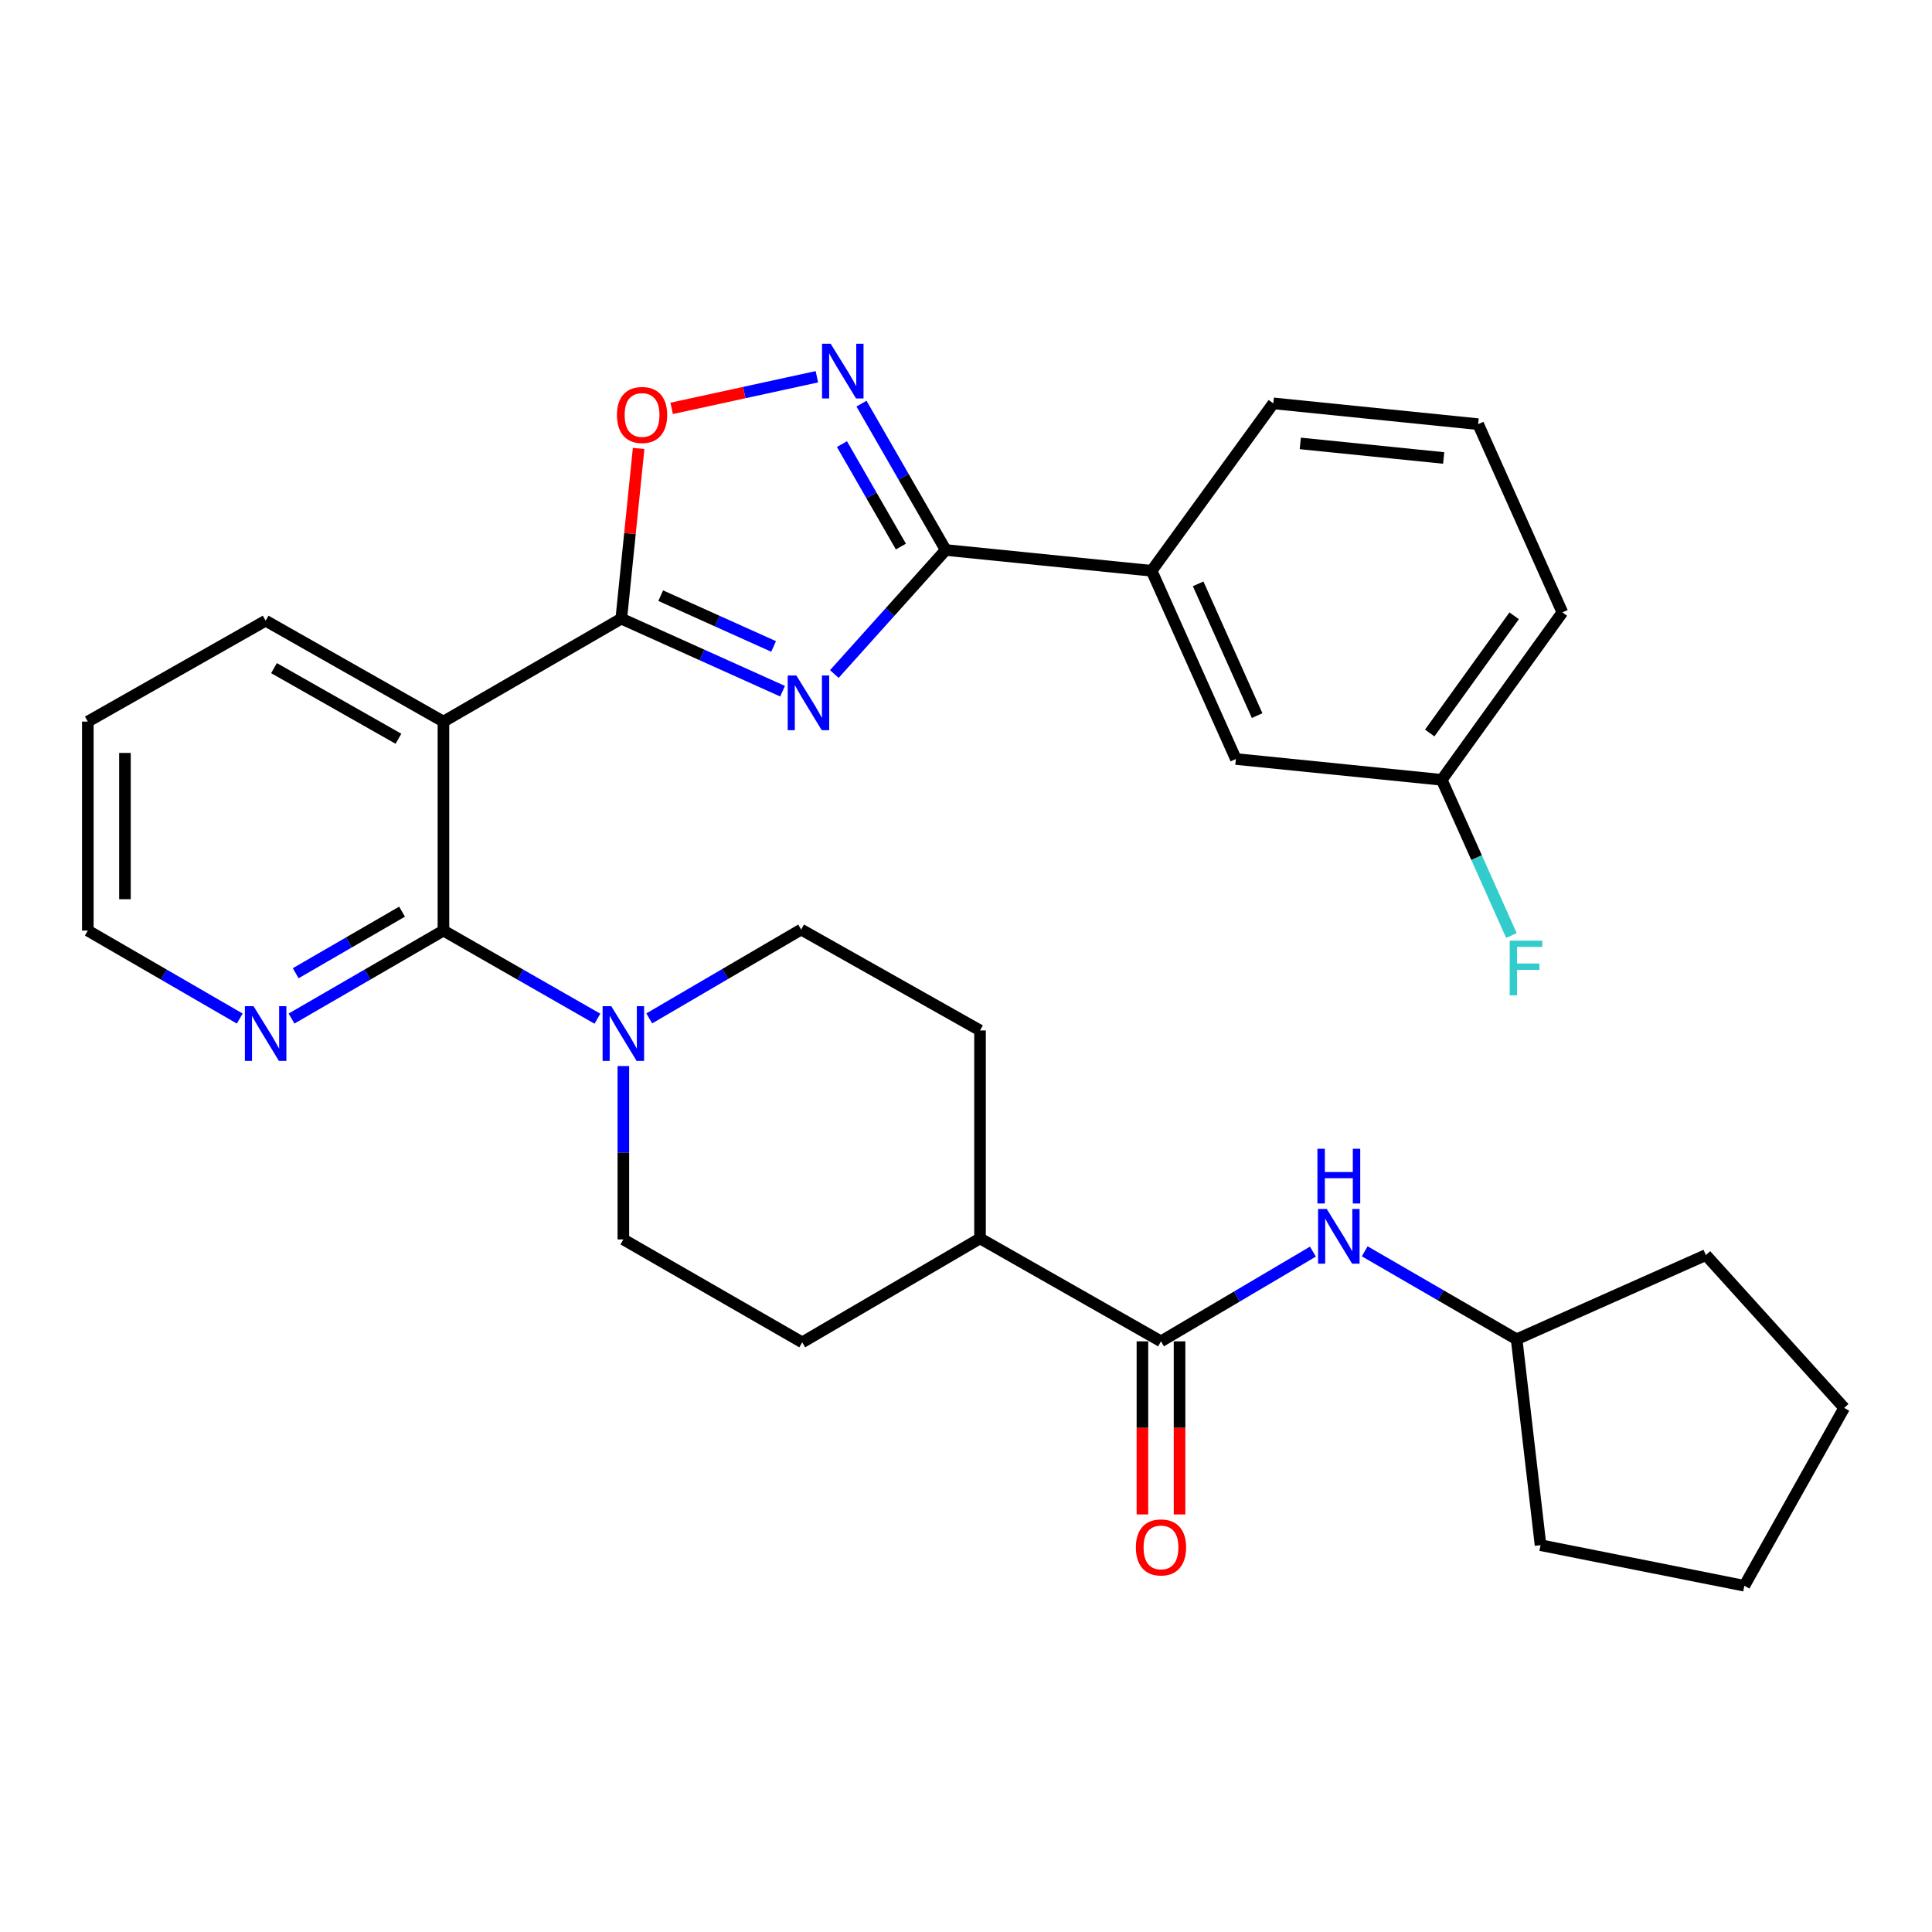 <?xml version='1.0' encoding='iso-8859-1'?>
<svg version='1.1' baseProfile='full'
              xmlns='http://www.w3.org/2000/svg'
                      xmlns:rdkit='http://www.rdkit.org/xml'
                      xmlns:xlink='http://www.w3.org/1999/xlink'
                  xml:space='preserve'
width='1000px' height='1000px' viewBox='0 0 1000 1000'>
<!-- END OF HEADER -->
<rect style='opacity:1.0;fill:#FFFFFF;stroke:none' width='1000' height='1000' x='0' y='0'> </rect>
<path class='bond-0' d='M 405.058,357.764 L 363.318,338.986' style='fill:none;fill-rule:evenodd;stroke:#0000FF;stroke-width:6px;stroke-linecap:butt;stroke-linejoin:miter;stroke-opacity:1' />
<path class='bond-0' d='M 363.318,338.986 L 321.577,320.209' style='fill:none;fill-rule:evenodd;stroke:#000000;stroke-width:6px;stroke-linecap:butt;stroke-linejoin:miter;stroke-opacity:1' />
<path class='bond-0' d='M 400.42,334.605 L 371.202,321.46' style='fill:none;fill-rule:evenodd;stroke:#0000FF;stroke-width:6px;stroke-linecap:butt;stroke-linejoin:miter;stroke-opacity:1' />
<path class='bond-0' d='M 371.202,321.46 L 341.983,308.316' style='fill:none;fill-rule:evenodd;stroke:#000000;stroke-width:6px;stroke-linecap:butt;stroke-linejoin:miter;stroke-opacity:1' />
<path class='bond-1' d='M 431.852,348.871 L 460.679,316.775' style='fill:none;fill-rule:evenodd;stroke:#0000FF;stroke-width:6px;stroke-linecap:butt;stroke-linejoin:miter;stroke-opacity:1' />
<path class='bond-1' d='M 460.679,316.775 L 489.505,284.678' style='fill:none;fill-rule:evenodd;stroke:#000000;stroke-width:6px;stroke-linecap:butt;stroke-linejoin:miter;stroke-opacity:1' />
<path class='bond-2' d='M 321.577,320.209 L 229.525,373.494' style='fill:none;fill-rule:evenodd;stroke:#000000;stroke-width:6px;stroke-linecap:butt;stroke-linejoin:miter;stroke-opacity:1' />
<path class='bond-5' d='M 321.577,320.209 L 326.065,276.163' style='fill:none;fill-rule:evenodd;stroke:#000000;stroke-width:6px;stroke-linecap:butt;stroke-linejoin:miter;stroke-opacity:1' />
<path class='bond-5' d='M 326.065,276.163 L 330.554,232.116' style='fill:none;fill-rule:evenodd;stroke:#FF0000;stroke-width:6px;stroke-linecap:butt;stroke-linejoin:miter;stroke-opacity:1' />
<path class='bond-4' d='M 489.505,284.678 L 467.706,246.801' style='fill:none;fill-rule:evenodd;stroke:#000000;stroke-width:6px;stroke-linecap:butt;stroke-linejoin:miter;stroke-opacity:1' />
<path class='bond-4' d='M 467.706,246.801 L 445.906,208.923' style='fill:none;fill-rule:evenodd;stroke:#0000FF;stroke-width:6px;stroke-linecap:butt;stroke-linejoin:miter;stroke-opacity:1' />
<path class='bond-4' d='M 466.309,282.901 L 451.05,256.387' style='fill:none;fill-rule:evenodd;stroke:#000000;stroke-width:6px;stroke-linecap:butt;stroke-linejoin:miter;stroke-opacity:1' />
<path class='bond-4' d='M 451.05,256.387 L 435.79,229.872' style='fill:none;fill-rule:evenodd;stroke:#0000FF;stroke-width:6px;stroke-linecap:butt;stroke-linejoin:miter;stroke-opacity:1' />
<path class='bond-9' d='M 489.505,284.678 L 596.076,295.429' style='fill:none;fill-rule:evenodd;stroke:#000000;stroke-width:6px;stroke-linecap:butt;stroke-linejoin:miter;stroke-opacity:1' />
<path class='bond-3' d='M 229.525,373.494 L 229.525,481.667' style='fill:none;fill-rule:evenodd;stroke:#000000;stroke-width:6px;stroke-linecap:butt;stroke-linejoin:miter;stroke-opacity:1' />
<path class='bond-19' d='M 229.525,373.494 L 137.495,321.276' style='fill:none;fill-rule:evenodd;stroke:#000000;stroke-width:6px;stroke-linecap:butt;stroke-linejoin:miter;stroke-opacity:1' />
<path class='bond-19' d='M 206.237,382.376 L 141.816,345.824' style='fill:none;fill-rule:evenodd;stroke:#000000;stroke-width:6px;stroke-linecap:butt;stroke-linejoin:miter;stroke-opacity:1' />
<path class='bond-6' d='M 229.525,481.667 L 269.374,504.474' style='fill:none;fill-rule:evenodd;stroke:#000000;stroke-width:6px;stroke-linecap:butt;stroke-linejoin:miter;stroke-opacity:1' />
<path class='bond-6' d='M 269.374,504.474 L 309.222,527.281' style='fill:none;fill-rule:evenodd;stroke:#0000FF;stroke-width:6px;stroke-linecap:butt;stroke-linejoin:miter;stroke-opacity:1' />
<path class='bond-10' d='M 229.525,481.667 L 190.21,504.436' style='fill:none;fill-rule:evenodd;stroke:#000000;stroke-width:6px;stroke-linecap:butt;stroke-linejoin:miter;stroke-opacity:1' />
<path class='bond-10' d='M 190.21,504.436 L 150.894,527.204' style='fill:none;fill-rule:evenodd;stroke:#0000FF;stroke-width:6px;stroke-linecap:butt;stroke-linejoin:miter;stroke-opacity:1' />
<path class='bond-10' d='M 208.1,471.868 L 180.579,487.806' style='fill:none;fill-rule:evenodd;stroke:#000000;stroke-width:6px;stroke-linecap:butt;stroke-linejoin:miter;stroke-opacity:1' />
<path class='bond-10' d='M 180.579,487.806 L 153.058,503.744' style='fill:none;fill-rule:evenodd;stroke:#0000FF;stroke-width:6px;stroke-linecap:butt;stroke-linejoin:miter;stroke-opacity:1' />
<path class='bond-31' d='M 422.821,195.009 L 385.232,203.19' style='fill:none;fill-rule:evenodd;stroke:#0000FF;stroke-width:6px;stroke-linecap:butt;stroke-linejoin:miter;stroke-opacity:1' />
<path class='bond-31' d='M 385.232,203.19 L 347.643,211.372' style='fill:none;fill-rule:evenodd;stroke:#FF0000;stroke-width:6px;stroke-linecap:butt;stroke-linejoin:miter;stroke-opacity:1' />
<path class='bond-12' d='M 336.05,527.122 L 375.362,504.128' style='fill:none;fill-rule:evenodd;stroke:#0000FF;stroke-width:6px;stroke-linecap:butt;stroke-linejoin:miter;stroke-opacity:1' />
<path class='bond-12' d='M 375.362,504.128 L 414.675,481.133' style='fill:none;fill-rule:evenodd;stroke:#000000;stroke-width:6px;stroke-linecap:butt;stroke-linejoin:miter;stroke-opacity:1' />
<path class='bond-13' d='M 322.645,551.788 L 322.645,596.656' style='fill:none;fill-rule:evenodd;stroke:#0000FF;stroke-width:6px;stroke-linecap:butt;stroke-linejoin:miter;stroke-opacity:1' />
<path class='bond-13' d='M 322.645,596.656 L 322.645,641.524' style='fill:none;fill-rule:evenodd;stroke:#000000;stroke-width:6px;stroke-linecap:butt;stroke-linejoin:miter;stroke-opacity:1' />
<path class='bond-7' d='M 600.924,694.276 L 507.26,641.001' style='fill:none;fill-rule:evenodd;stroke:#000000;stroke-width:6px;stroke-linecap:butt;stroke-linejoin:miter;stroke-opacity:1' />
<path class='bond-8' d='M 600.924,694.276 L 640.243,671.055' style='fill:none;fill-rule:evenodd;stroke:#000000;stroke-width:6px;stroke-linecap:butt;stroke-linejoin:miter;stroke-opacity:1' />
<path class='bond-8' d='M 640.243,671.055 L 679.562,647.833' style='fill:none;fill-rule:evenodd;stroke:#0000FF;stroke-width:6px;stroke-linecap:butt;stroke-linejoin:miter;stroke-opacity:1' />
<path class='bond-14' d='M 591.315,694.276 L 591.315,739.075' style='fill:none;fill-rule:evenodd;stroke:#000000;stroke-width:6px;stroke-linecap:butt;stroke-linejoin:miter;stroke-opacity:1' />
<path class='bond-14' d='M 591.315,739.075 L 591.315,783.873' style='fill:none;fill-rule:evenodd;stroke:#FF0000;stroke-width:6px;stroke-linecap:butt;stroke-linejoin:miter;stroke-opacity:1' />
<path class='bond-14' d='M 610.532,694.276 L 610.532,739.075' style='fill:none;fill-rule:evenodd;stroke:#000000;stroke-width:6px;stroke-linecap:butt;stroke-linejoin:miter;stroke-opacity:1' />
<path class='bond-14' d='M 610.532,739.075 L 610.532,783.873' style='fill:none;fill-rule:evenodd;stroke:#FF0000;stroke-width:6px;stroke-linecap:butt;stroke-linejoin:miter;stroke-opacity:1' />
<path class='bond-20' d='M 706.374,647.671 L 745.689,670.44' style='fill:none;fill-rule:evenodd;stroke:#0000FF;stroke-width:6px;stroke-linecap:butt;stroke-linejoin:miter;stroke-opacity:1' />
<path class='bond-20' d='M 745.689,670.44 L 785.005,693.208' style='fill:none;fill-rule:evenodd;stroke:#000000;stroke-width:6px;stroke-linecap:butt;stroke-linejoin:miter;stroke-opacity:1' />
<path class='bond-15' d='M 596.076,295.429 L 639.679,392.861' style='fill:none;fill-rule:evenodd;stroke:#000000;stroke-width:6px;stroke-linecap:butt;stroke-linejoin:miter;stroke-opacity:1' />
<path class='bond-15' d='M 620.158,302.194 L 650.679,370.397' style='fill:none;fill-rule:evenodd;stroke:#000000;stroke-width:6px;stroke-linecap:butt;stroke-linejoin:miter;stroke-opacity:1' />
<path class='bond-22' d='M 596.076,295.429 L 659.067,208.78' style='fill:none;fill-rule:evenodd;stroke:#000000;stroke-width:6px;stroke-linecap:butt;stroke-linejoin:miter;stroke-opacity:1' />
<path class='bond-33' d='M 124.096,527.205 L 84.775,504.436' style='fill:none;fill-rule:evenodd;stroke:#0000FF;stroke-width:6px;stroke-linecap:butt;stroke-linejoin:miter;stroke-opacity:1' />
<path class='bond-33' d='M 84.775,504.436 L 45.455,481.667' style='fill:none;fill-rule:evenodd;stroke:#000000;stroke-width:6px;stroke-linecap:butt;stroke-linejoin:miter;stroke-opacity:1' />
<path class='bond-11' d='M 507.26,641.001 L 415.23,694.799' style='fill:none;fill-rule:evenodd;stroke:#000000;stroke-width:6px;stroke-linecap:butt;stroke-linejoin:miter;stroke-opacity:1' />
<path class='bond-34' d='M 507.26,641.001 L 507.26,533.351' style='fill:none;fill-rule:evenodd;stroke:#000000;stroke-width:6px;stroke-linecap:butt;stroke-linejoin:miter;stroke-opacity:1' />
<path class='bond-16' d='M 414.675,481.133 L 507.26,533.351' style='fill:none;fill-rule:evenodd;stroke:#000000;stroke-width:6px;stroke-linecap:butt;stroke-linejoin:miter;stroke-opacity:1' />
<path class='bond-17' d='M 322.645,641.524 L 415.23,694.799' style='fill:none;fill-rule:evenodd;stroke:#000000;stroke-width:6px;stroke-linecap:butt;stroke-linejoin:miter;stroke-opacity:1' />
<path class='bond-18' d='M 639.679,392.861 L 746.25,403.634' style='fill:none;fill-rule:evenodd;stroke:#000000;stroke-width:6px;stroke-linecap:butt;stroke-linejoin:miter;stroke-opacity:1' />
<path class='bond-21' d='M 746.25,403.634 L 764.28,443.92' style='fill:none;fill-rule:evenodd;stroke:#000000;stroke-width:6px;stroke-linecap:butt;stroke-linejoin:miter;stroke-opacity:1' />
<path class='bond-21' d='M 764.28,443.92 L 782.31,484.206' style='fill:none;fill-rule:evenodd;stroke:#33CCCC;stroke-width:6px;stroke-linecap:butt;stroke-linejoin:miter;stroke-opacity:1' />
<path class='bond-32' d='M 746.25,403.634 L 808.685,316.963' style='fill:none;fill-rule:evenodd;stroke:#000000;stroke-width:6px;stroke-linecap:butt;stroke-linejoin:miter;stroke-opacity:1' />
<path class='bond-32' d='M 740.022,379.401 L 783.727,318.731' style='fill:none;fill-rule:evenodd;stroke:#000000;stroke-width:6px;stroke-linecap:butt;stroke-linejoin:miter;stroke-opacity:1' />
<path class='bond-28' d='M 137.495,321.276 L 45.455,373.494' style='fill:none;fill-rule:evenodd;stroke:#000000;stroke-width:6px;stroke-linecap:butt;stroke-linejoin:miter;stroke-opacity:1' />
<path class='bond-26' d='M 785.005,693.208 L 797.379,799.78' style='fill:none;fill-rule:evenodd;stroke:#000000;stroke-width:6px;stroke-linecap:butt;stroke-linejoin:miter;stroke-opacity:1' />
<path class='bond-27' d='M 785.005,693.208 L 882.961,649.617' style='fill:none;fill-rule:evenodd;stroke:#000000;stroke-width:6px;stroke-linecap:butt;stroke-linejoin:miter;stroke-opacity:1' />
<path class='bond-23' d='M 659.067,208.78 L 765.083,219.542' style='fill:none;fill-rule:evenodd;stroke:#000000;stroke-width:6px;stroke-linecap:butt;stroke-linejoin:miter;stroke-opacity:1' />
<path class='bond-23' d='M 673.029,229.513 L 747.24,237.046' style='fill:none;fill-rule:evenodd;stroke:#000000;stroke-width:6px;stroke-linecap:butt;stroke-linejoin:miter;stroke-opacity:1' />
<path class='bond-25' d='M 765.083,219.542 L 808.685,316.963' style='fill:none;fill-rule:evenodd;stroke:#000000;stroke-width:6px;stroke-linecap:butt;stroke-linejoin:miter;stroke-opacity:1' />
<path class='bond-24' d='M 45.455,481.667 L 45.455,373.494' style='fill:none;fill-rule:evenodd;stroke:#000000;stroke-width:6px;stroke-linecap:butt;stroke-linejoin:miter;stroke-opacity:1' />
<path class='bond-24' d='M 64.672,465.441 L 64.672,389.72' style='fill:none;fill-rule:evenodd;stroke:#000000;stroke-width:6px;stroke-linecap:butt;stroke-linejoin:miter;stroke-opacity:1' />
<path class='bond-30' d='M 797.379,799.78 L 902.872,820.78' style='fill:none;fill-rule:evenodd;stroke:#000000;stroke-width:6px;stroke-linecap:butt;stroke-linejoin:miter;stroke-opacity:1' />
<path class='bond-29' d='M 882.961,649.617 L 954.545,728.729' style='fill:none;fill-rule:evenodd;stroke:#000000;stroke-width:6px;stroke-linecap:butt;stroke-linejoin:miter;stroke-opacity:1' />
<path class='bond-35' d='M 954.545,728.729 L 902.872,820.78' style='fill:none;fill-rule:evenodd;stroke:#000000;stroke-width:6px;stroke-linecap:butt;stroke-linejoin:miter;stroke-opacity:1' />
<path  class='atom-0' d='M 412.194 349.63
L 421.474 364.63
Q 422.394 366.11, 423.874 368.79
Q 425.354 371.47, 425.434 371.63
L 425.434 349.63
L 429.194 349.63
L 429.194 377.95
L 425.314 377.95
L 415.354 361.55
Q 414.194 359.63, 412.954 357.43
Q 411.754 355.23, 411.394 354.55
L 411.394 377.95
L 407.714 377.95
L 407.714 349.63
L 412.194 349.63
' fill='#0000FF'/>
<path  class='atom-5' d='M 429.96 177.933
L 439.24 192.933
Q 440.16 194.413, 441.64 197.093
Q 443.12 199.773, 443.2 199.933
L 443.2 177.933
L 446.96 177.933
L 446.96 206.253
L 443.08 206.253
L 433.12 189.853
Q 431.96 187.933, 430.72 185.733
Q 429.52 183.533, 429.16 182.853
L 429.16 206.253
L 425.48 206.253
L 425.48 177.933
L 429.96 177.933
' fill='#0000FF'/>
<path  class='atom-6' d='M 319.328 214.785
Q 319.328 207.985, 322.688 204.185
Q 326.048 200.385, 332.328 200.385
Q 338.608 200.385, 341.968 204.185
Q 345.328 207.985, 345.328 214.785
Q 345.328 221.665, 341.928 225.585
Q 338.528 229.465, 332.328 229.465
Q 326.088 229.465, 322.688 225.585
Q 319.328 221.705, 319.328 214.785
M 332.328 226.265
Q 336.648 226.265, 338.968 223.385
Q 341.328 220.465, 341.328 214.785
Q 341.328 209.225, 338.968 206.425
Q 336.648 203.585, 332.328 203.585
Q 328.008 203.585, 325.648 206.385
Q 323.328 209.185, 323.328 214.785
Q 323.328 220.505, 325.648 223.385
Q 328.008 226.265, 332.328 226.265
' fill='#FF0000'/>
<path  class='atom-7' d='M 316.385 520.804
L 325.665 535.804
Q 326.585 537.284, 328.065 539.964
Q 329.545 542.644, 329.625 542.804
L 329.625 520.804
L 333.385 520.804
L 333.385 549.124
L 329.505 549.124
L 319.545 532.724
Q 318.385 530.804, 317.145 528.604
Q 315.945 526.404, 315.585 525.724
L 315.585 549.124
L 311.905 549.124
L 311.905 520.804
L 316.385 520.804
' fill='#0000FF'/>
<path  class='atom-9' d='M 686.715 625.752
L 695.995 640.752
Q 696.915 642.232, 698.395 644.912
Q 699.875 647.592, 699.955 647.752
L 699.955 625.752
L 703.715 625.752
L 703.715 654.072
L 699.835 654.072
L 689.875 637.672
Q 688.715 635.752, 687.475 633.552
Q 686.275 631.352, 685.915 630.672
L 685.915 654.072
L 682.235 654.072
L 682.235 625.752
L 686.715 625.752
' fill='#0000FF'/>
<path  class='atom-9' d='M 681.895 594.6
L 685.735 594.6
L 685.735 606.64
L 700.215 606.64
L 700.215 594.6
L 704.055 594.6
L 704.055 622.92
L 700.215 622.92
L 700.215 609.84
L 685.735 609.84
L 685.735 622.92
L 681.895 622.92
L 681.895 594.6
' fill='#0000FF'/>
<path  class='atom-11' d='M 131.235 520.804
L 140.515 535.804
Q 141.435 537.284, 142.915 539.964
Q 144.395 542.644, 144.475 542.804
L 144.475 520.804
L 148.235 520.804
L 148.235 549.124
L 144.355 549.124
L 134.395 532.724
Q 133.235 530.804, 131.995 528.604
Q 130.795 526.404, 130.435 525.724
L 130.435 549.124
L 126.755 549.124
L 126.755 520.804
L 131.235 520.804
' fill='#0000FF'/>
<path  class='atom-15' d='M 587.924 800.938
Q 587.924 794.138, 591.284 790.338
Q 594.644 786.538, 600.924 786.538
Q 607.204 786.538, 610.564 790.338
Q 613.924 794.138, 613.924 800.938
Q 613.924 807.818, 610.524 811.738
Q 607.124 815.618, 600.924 815.618
Q 594.684 815.618, 591.284 811.738
Q 587.924 807.858, 587.924 800.938
M 600.924 812.418
Q 605.244 812.418, 607.564 809.538
Q 609.924 806.618, 609.924 800.938
Q 609.924 795.378, 607.564 792.578
Q 605.244 789.738, 600.924 789.738
Q 596.604 789.738, 594.244 792.538
Q 591.924 795.338, 591.924 800.938
Q 591.924 806.658, 594.244 809.538
Q 596.604 812.418, 600.924 812.418
' fill='#FF0000'/>
<path  class='atom-22' d='M 781.421 486.874
L 798.261 486.874
L 798.261 490.114
L 785.221 490.114
L 785.221 498.714
L 796.821 498.714
L 796.821 501.994
L 785.221 501.994
L 785.221 515.194
L 781.421 515.194
L 781.421 486.874
' fill='#33CCCC'/>
</svg>
